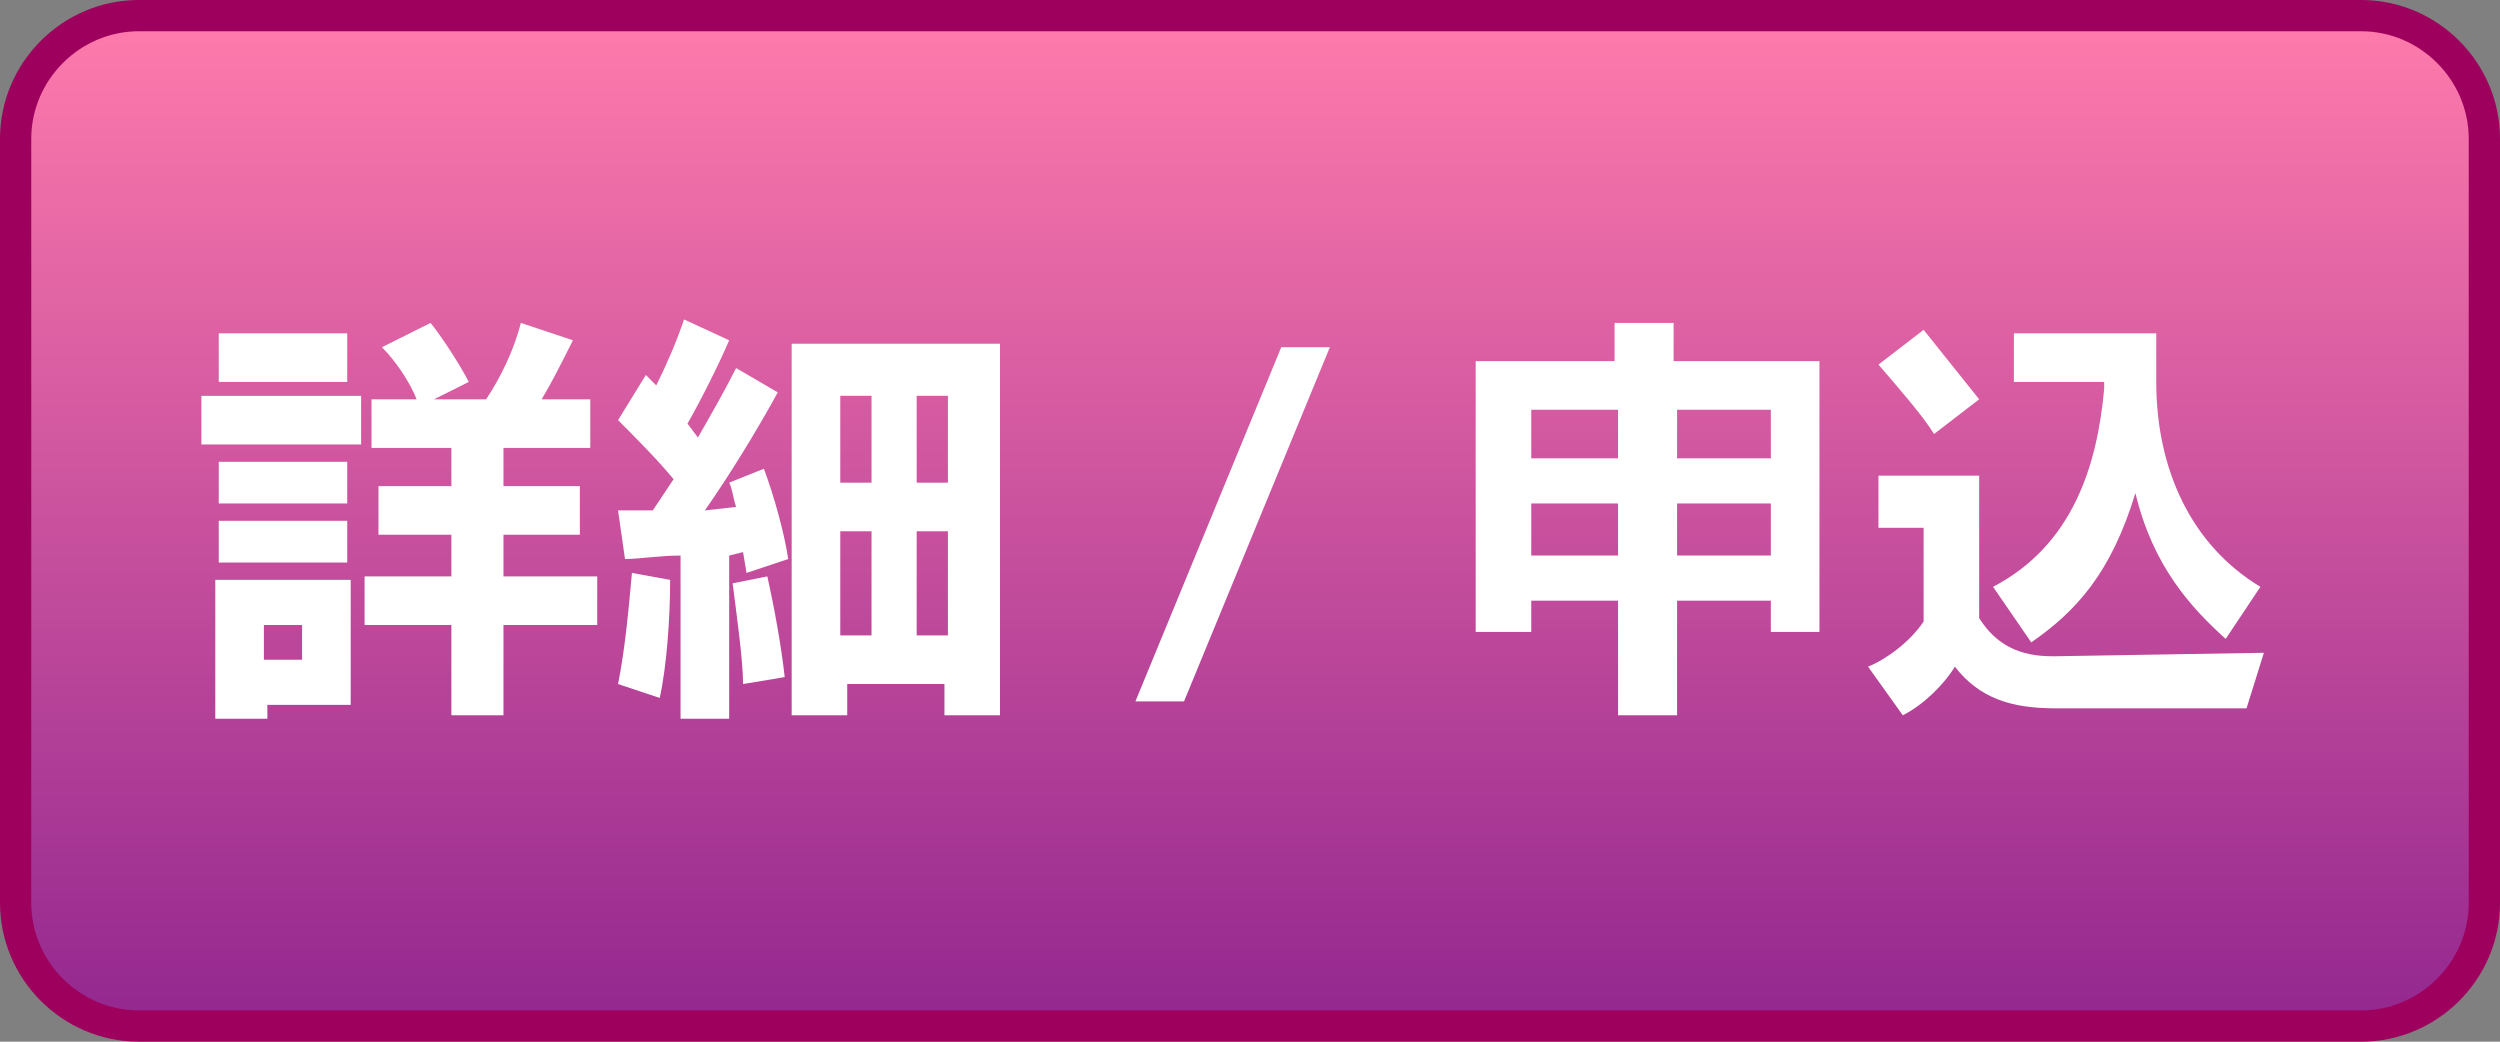 <?xml version="1.0" encoding="utf-8"?>
<!-- Generator: Adobe Illustrator 19.1.0, SVG Export Plug-In . SVG Version: 6.00 Build 0)  -->
<svg version="1.1" id="レイヤー_1" xmlns="http://www.w3.org/2000/svg" xmlns:xlink="http://www.w3.org/1999/xlink" x="0px"
	 y="0px" viewBox="0 0 72 30" enable-background="new 0 0 72 30" xml:space="preserve">
<rect x="0" y="0" width="72" height="30" fill="#808080" stroke="none"/>
<g>
	<linearGradient id="SVGID_1_" gradientUnits="userSpaceOnUse" x1="36" y1="29.567" x2="36" y2="0.433">
		<stop  offset="0" style="stop-color:#93278F"/>
		<stop  offset="1" style="stop-color:#FF7BAC"/>
	</linearGradient>
	<path fill="url(#SVGID_1_)" d="M4,29.6c-2,0-3.6-1.6-3.6-3.6V4C0.4,2,2,0.4,4,0.4h64c2,0,3.6,1.6,3.6,3.6v22c0,2-1.6,3.6-3.6,3.6H4
		z"/>
	<path fill="#9E005D" d="M68,0.9c1.7,0,3.1,1.4,3.1,3.1v22c0,1.7-1.4,3.1-3.1,3.1H4c-1.7,0-3.1-1.4-3.1-3.1V4c0-1.7,1.4-3.1,3.1-3.1
		H68 M68,0H4C1.8,0,0,1.8,0,4v22c0,2.2,1.8,4,4,4h64c2.2,0,4-1.8,4-4V4C72,1.8,70.2,0,68,0L68,0z"/>
</g>
<g>
	<path fill="#FFFFFF" d="M5.8,12.8v-1.4h4.6v1.4H5.8z M7.7,20.3v0.4H6.2v-4h3.9v3.6H7.7z M6.3,11V9.6H10V11H6.3z M6.3,14.5v-1.2H10
		v1.2H6.3z M6.3,16.2v-1.2H10v1.2H6.3z M8.7,18H7.6V19h1.1V18z M14.5,18v2.6h-1.5V18h-2.5v-1.4h2.5v-1.2h-2.1V14h2.1v-1.1h-2.3v-1.4
		H12c-0.2-0.5-0.6-1.1-1-1.5l1.4-0.7c0.4,0.5,0.9,1.3,1.1,1.7l-1,0.5H14c0.4-0.6,0.8-1.4,1-2.2l1.5,0.5c-0.3,0.6-0.6,1.2-0.9,1.7H17
		v1.4h-2.5V14h2.2v1.4h-2.2v1.2h2.7V18H14.5z"/>
	<path fill="#FFFFFF" d="M19.6,20.6v-4.6c-0.6,0-1.2,0.1-1.6,0.1l-0.2-1.4c0.3,0,0.6,0,1,0c0.2-0.3,0.4-0.6,0.6-0.9
		c-0.5-0.6-1.1-1.2-1.6-1.7l0.8-1.3l0.3,0.3c0.3-0.6,0.6-1.3,0.8-1.9L21,9.8c-0.3,0.7-0.8,1.7-1.2,2.4l0.3,0.4
		c0.4-0.7,0.8-1.4,1.1-2l1.2,0.7c-0.6,1.1-1.4,2.4-2.1,3.4l0.9-0.1c-0.1-0.3-0.1-0.5-0.2-0.7l1-0.4c0.3,0.8,0.6,1.9,0.7,2.6
		l-1.2,0.4l-0.1-0.6L21,16v4.7H19.6z M17.8,19.7c0.2-1,0.3-2.1,0.4-3.2l1.1,0.2c0,1.1-0.1,2.5-0.3,3.4L17.8,19.7z M21.4,19.7
		c0-0.7-0.2-2.1-0.3-2.9l1-0.2c0.2,0.9,0.4,2,0.5,2.9L21.4,19.7z M27.2,20.6v-0.9h-2.8v0.9h-1.6V9.9h6v10.7H27.2z M25.1,11.4h-0.9
		v2.5h0.9V11.4z M25.1,15.3h-0.9v3h0.9V15.3z M27.3,11.4h-0.9v2.5h0.9V11.4z M27.3,15.3h-0.9v3h0.9V15.3z"/>
	<path fill="#FFFFFF" d="M32.7,20.2L36.9,10h1.4l-4.2,10.2H32.7z"/>
	<path fill="#FFFFFF" d="M51,18.2v-0.9h-2.7v3.3h-1.7v-3.3h-2.5v0.9h-1.6v-7.8h4V9.3h1.7v1.1h4.2v7.8H51z M46.6,11.8h-2.5v1.4h2.5
		V11.8z M46.6,14.5h-2.5v1.5h2.5V14.5z M51,11.8h-2.7v1.4H51V11.8z M51,14.5h-2.7v1.5H51V14.5z"/>
	<path fill="#FFFFFF" d="M59.2,20.4c-1.3,0-2.2-0.3-2.9-1.2c-0.3,0.5-0.9,1.1-1.5,1.4l-1-1.4c0.5-0.2,1.2-0.7,1.6-1.3v-2.7h-1.3
		v-1.5H57v4.1c0.5,0.8,1.2,1.1,2.1,1.1h0.1l6-0.1l-0.5,1.6H59.2z M55.7,12.5c-0.3-0.5-1-1.3-1.6-2l1.3-1c0.4,0.5,1.2,1.5,1.6,2
		L55.7,12.5z M64.1,18.4c-1-0.9-2.1-2.1-2.6-4.2c-0.7,2.3-1.7,3.4-3,4.3l-1.1-1.6c2.3-1.2,3-3.5,3.2-5.7V11h-2.6V9.6h4.1V11
		c0,2.5,1,4.7,3,5.9L64.1,18.4z"/>
</g>
<g>
</g>
<g>
</g>
<g>
</g>
<g>
</g>
<g>
</g>
<g>
</g>
<g>
</g>
<g>
</g>
<g>
</g>
<g>
</g>
<g>
</g>
<g>
</g>
<g>
</g>
<g>
</g>
<g>
</g>
</svg>
